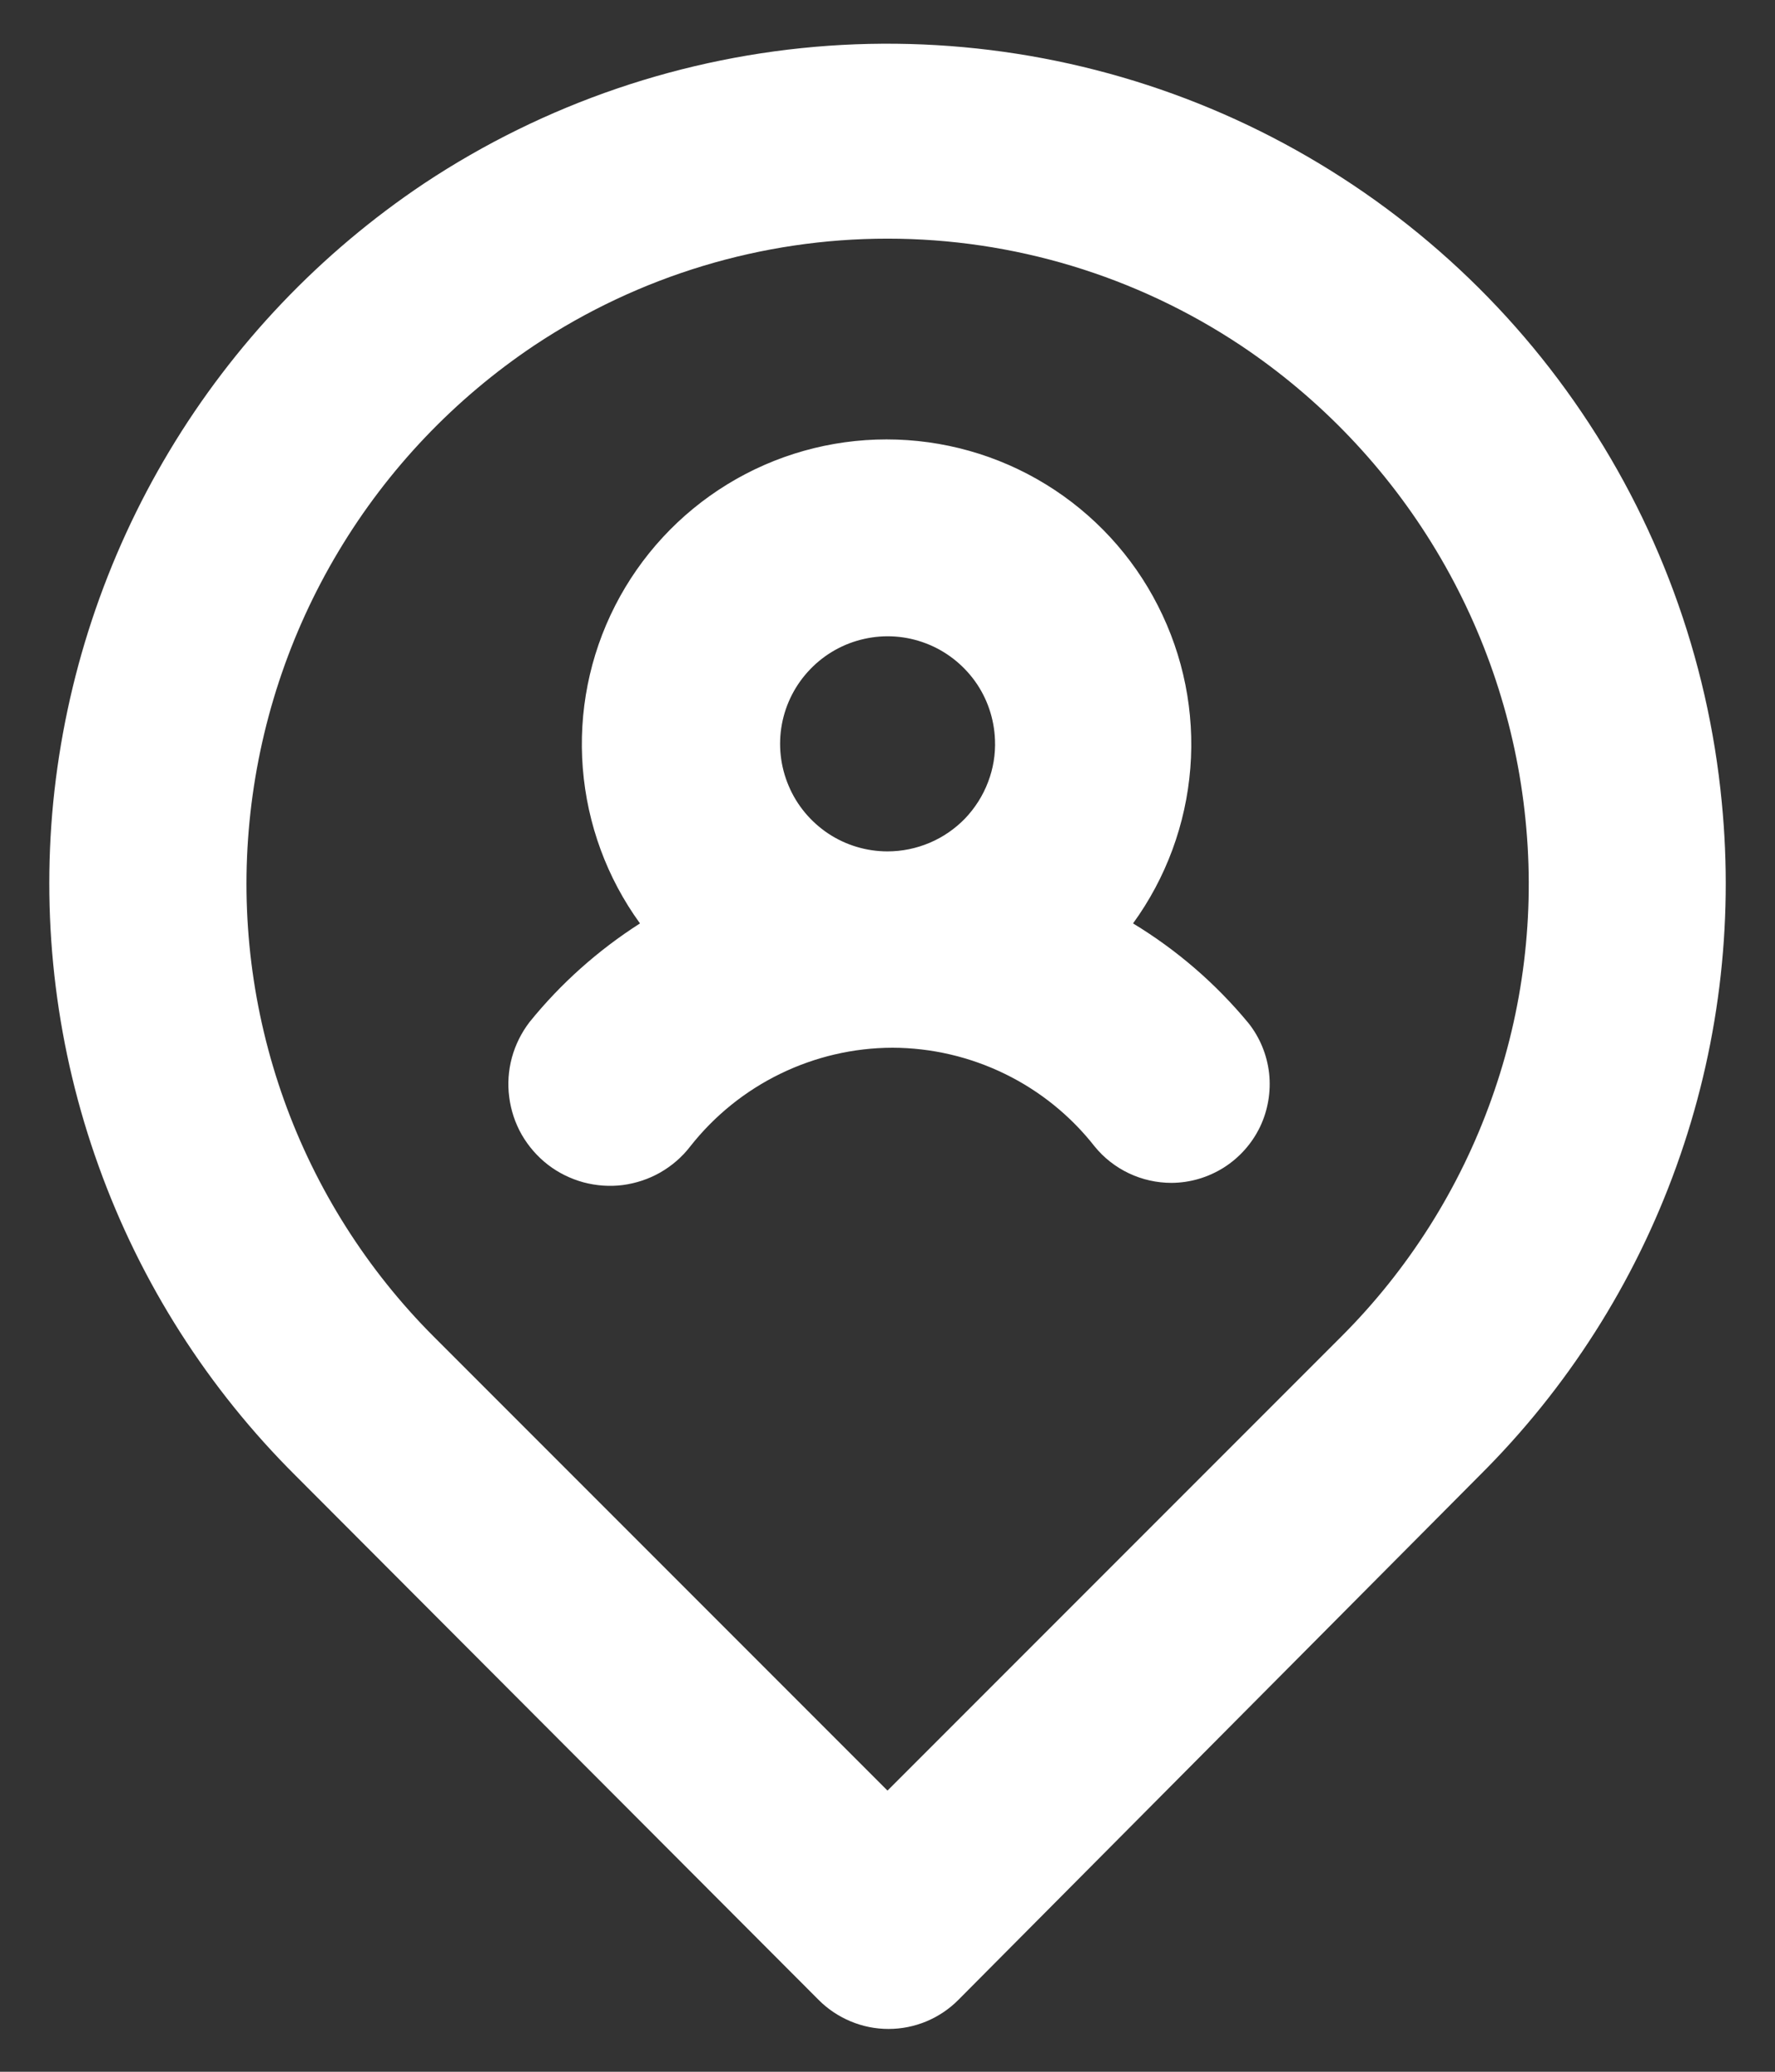<?xml version="1.0" encoding="UTF-8"?><svg width="18" height="21" viewBox="0 0 18 21" fill="none" xmlns="http://www.w3.org/2000/svg">
<rect x="0" y="0" width="18" height="21" fill="#333333" stroke="none"/>
<path d="M11.49 9.36C11.825 8.899 12.026 8.354 12.071 7.786C12.116 7.218 12.002 6.649 11.743 6.141C11.485 5.633 11.091 5.207 10.605 4.909C10.119 4.611 9.56 4.454 8.99 4.454C8.421 4.454 7.862 4.611 7.376 4.909C6.89 5.207 6.496 5.633 6.237 6.141C5.978 6.649 5.865 7.218 5.91 7.786C5.955 8.354 6.155 8.899 6.49 9.36C6.066 9.631 5.687 9.968 5.37 10.36C5.288 10.467 5.227 10.589 5.191 10.72C5.156 10.85 5.146 10.986 5.164 11.121C5.181 11.255 5.224 11.384 5.291 11.502C5.359 11.619 5.448 11.722 5.555 11.805C5.662 11.888 5.785 11.948 5.915 11.984C6.046 12.019 6.182 12.029 6.316 12.012C6.45 11.994 6.58 11.951 6.697 11.884C6.815 11.816 6.918 11.727 7 11.62C7.245 11.309 7.556 11.058 7.911 10.885C8.266 10.712 8.655 10.621 9.05 10.62C9.445 10.621 9.835 10.712 10.19 10.885C10.545 11.058 10.856 11.309 11.1 11.62C11.194 11.736 11.313 11.829 11.448 11.893C11.583 11.957 11.731 11.99 11.88 11.99C12.068 11.989 12.251 11.935 12.41 11.835C12.568 11.735 12.695 11.593 12.777 11.424C12.858 11.255 12.89 11.066 12.87 10.88C12.849 10.694 12.777 10.517 12.66 10.37C12.329 9.97 11.934 9.629 11.49 9.36ZM9 8.63C8.787 8.63 8.577 8.567 8.399 8.449C8.221 8.33 8.081 8.163 7.998 7.966C7.914 7.769 7.89 7.552 7.929 7.341C7.968 7.131 8.068 6.937 8.217 6.783C8.365 6.629 8.556 6.522 8.764 6.476C8.973 6.429 9.191 6.445 9.391 6.522C9.59 6.598 9.763 6.732 9.888 6.906C10.012 7.079 10.082 7.286 10.09 7.5C10.096 7.646 10.072 7.792 10.019 7.929C9.967 8.066 9.887 8.191 9.786 8.297C9.684 8.402 9.562 8.486 9.427 8.543C9.292 8.6 9.147 8.63 9 8.63ZM17.46 8.13C17.32 6.669 16.804 5.269 15.962 4.067C15.12 2.864 13.98 1.901 12.655 1.269C11.33 0.638 9.864 0.361 8.4 0.464C6.936 0.568 5.524 1.048 4.3 1.86C3.25 2.562 2.367 3.489 1.717 4.573C1.067 5.657 0.665 6.872 0.54 8.13C0.418 9.379 0.575 10.641 1.001 11.822C1.426 13.004 2.109 14.075 3 14.96L8.3 20.27C8.393 20.364 8.504 20.438 8.626 20.489C8.748 20.54 8.878 20.566 9.01 20.566C9.142 20.566 9.273 20.54 9.395 20.489C9.517 20.438 9.627 20.364 9.72 20.27L15 14.96C15.892 14.075 16.575 13.004 17 11.822C17.426 10.641 17.583 9.379 17.46 8.13ZM13.6 13.55L9 18.15L4.4 13.55C3.722 12.872 3.203 12.052 2.88 11.15C2.557 10.247 2.437 9.284 2.53 8.33C2.624 7.361 2.932 6.425 3.432 5.59C3.932 4.754 4.611 4.041 5.42 3.5C6.481 2.795 7.727 2.419 9 2.419C10.274 2.419 11.519 2.795 12.58 3.5C13.387 4.038 14.065 4.749 14.565 5.581C15.064 6.412 15.374 7.344 15.47 8.31C15.567 9.267 15.449 10.234 15.125 11.14C14.802 12.047 14.281 12.87 13.6 13.55Z" fill="white"/>
</svg>
